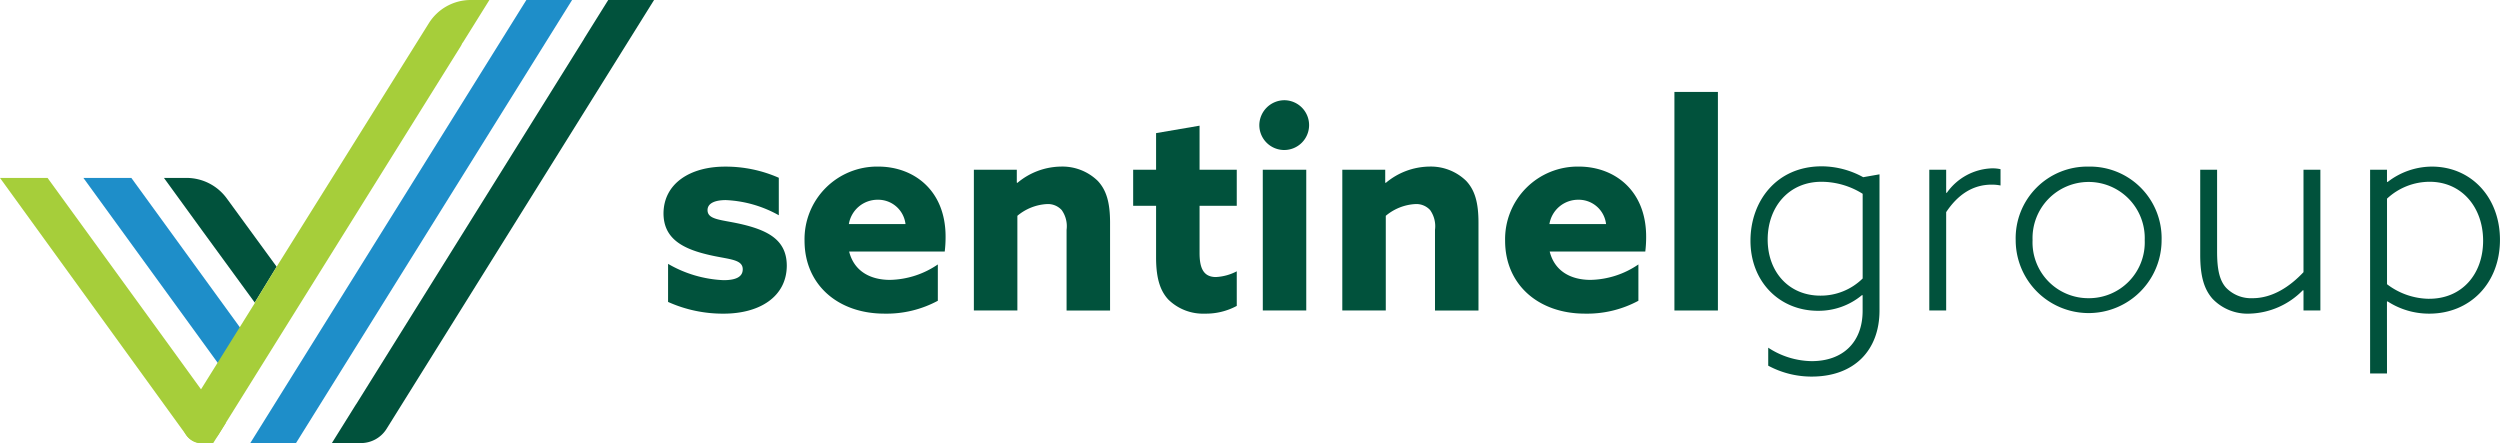 <svg xmlns="http://www.w3.org/2000/svg" xmlns:xlink="http://www.w3.org/1999/xlink" width="327.257" height="58" viewBox="0 0 327.257 58"><defs><clipPath id="clip-path"><rect id="Rectangle_11518" data-name="Rectangle 11518" width="327.257" height="58" fill="none"></rect></clipPath></defs><g id="logo" clip-path="url(#clip-path)"><path id="Path_2910" data-name="Path 2910" d="M109.526,40.082a15.751,15.751,0,0,0,7.266,2.135c1.572,0,2.508-.412,2.508-1.423,0-1.423-2.06-1.273-4.83-1.985-3.483-.861-5.542-2.322-5.542-5.355.037-3.894,3.483-6.1,8.052-6.1a17.2,17.2,0,0,1,7.04,1.46v4.906a15.512,15.512,0,0,0-6.928-1.985c-1.5,0-2.4.449-2.4,1.31,0,1.348,1.985,1.236,4.719,1.91,3.52.861,5.655,2.209,5.655,5.392-.037,4.045-3.558,6.254-8.276,6.254a17.491,17.491,0,0,1-7.266-1.536Z" transform="translate(-22.073 -5.542)" fill="#01523c"></path><path id="Path_2911" data-name="Path 2911" d="M137.92,38.472c.636,2.546,2.733,3.707,5.355,3.707a11.461,11.461,0,0,0,6.254-2.022v4.756a14.146,14.146,0,0,1-7,1.685c-6.066,0-10.448-3.782-10.448-9.549a9.5,9.5,0,0,1,9.662-9.7c4.531,0,8.8,3,8.8,9.174a15.325,15.325,0,0,1-.112,1.948Zm7.377-3.6a3.6,3.6,0,0,0-3.633-3.183,3.806,3.806,0,0,0-3.782,3.183Z" transform="translate(-26.764 -5.542)" fill="#01523c"></path><path id="Path_2912" data-name="Path 2912" d="M159.88,27.761H165.5v1.685l.075.037a9.026,9.026,0,0,1,5.692-2.135,6.635,6.635,0,0,1,4.83,1.873c1.124,1.2,1.611,2.808,1.611,5.467v11.5h-5.692V35.626a3.65,3.65,0,0,0-.637-2.584,2.436,2.436,0,0,0-1.946-.786,6.568,6.568,0,0,0-3.858,1.536V46.186H159.88Z" transform="translate(-32.398 -5.542)" fill="#01523c"></path><path id="Path_2913" data-name="Path 2913" d="M199.595,44.225a8.484,8.484,0,0,1-4.157,1.012,6.489,6.489,0,0,1-4.794-1.836c-.974-1.049-1.611-2.583-1.611-5.5V31.119h-3V26.4h3V21.607l5.692-.974V26.4h4.869v4.719h-4.869V37.3c0,1.8.412,3.146,2.135,3.146a6.59,6.59,0,0,0,2.734-.75Z" transform="translate(-37.699 -4.181)" fill="#01523c"></path><path id="Path_2914" data-name="Path 2914" d="M210.043,16.454a3.258,3.258,0,1,1-3.3,3.258,3.293,3.293,0,0,1,3.3-3.258m-2.847,9.1h5.692V43.979H207.2Z" transform="translate(-41.895 -3.334)" fill="#01523c"></path><path id="Path_2915" data-name="Path 2915" d="M220.367,27.761h5.617v1.685l.075.037a9.028,9.028,0,0,1,5.692-2.135,6.636,6.636,0,0,1,4.831,1.873c1.124,1.2,1.61,2.808,1.61,5.467v11.5H232.5V35.626a3.654,3.654,0,0,0-.637-2.584,2.438,2.438,0,0,0-1.947-.786,6.568,6.568,0,0,0-3.858,1.536V46.186h-5.692Z" transform="translate(-44.655 -5.542)" fill="#01523c"></path><path id="Path_2916" data-name="Path 2916" d="M252.931,38.472c.636,2.546,2.733,3.707,5.355,3.707a11.466,11.466,0,0,0,6.255-2.022v4.756a14.152,14.152,0,0,1-7,1.685c-6.066,0-10.448-3.782-10.448-9.549a9.5,9.5,0,0,1,9.662-9.7c4.532,0,8.8,3,8.8,9.174a15.328,15.328,0,0,1-.112,1.948Zm7.377-3.6a3.6,3.6,0,0,0-3.633-3.183,3.806,3.806,0,0,0-3.782,3.183Z" transform="translate(-50.07 -5.542)" fill="#01523c"></path><rect id="Rectangle_11517" data-name="Rectangle 11517" width="5.692" height="28.611" transform="translate(219.186 12.034)" fill="#01523c"></rect><path id="Path_2917" data-name="Path 2917" d="M289.7,51.045a10.593,10.593,0,0,0,5.692,1.761c4.082,0,6.666-2.472,6.666-6.592V44.192l-.076-.037a8.85,8.85,0,0,1-5.767,2.06c-5.019,0-8.838-3.782-8.838-9.174,0-5.168,3.407-9.737,9.324-9.737a11.334,11.334,0,0,1,5.431,1.423l2.135-.375V46.177c0,5.205-3.3,8.651-8.875,8.651A11.973,11.973,0,0,1,289.7,53.4ZM302.063,30.9a10.2,10.2,0,0,0-5.393-1.573c-4.307,0-7.041,3.333-7.041,7.565s2.772,7.34,6.892,7.34a7.815,7.815,0,0,0,5.542-2.246Z" transform="translate(-58.235 -5.532)" fill="#01523c"></path><path id="Path_2918" data-name="Path 2918" d="M316.733,27.818h2.209v3l.075.037a7.529,7.529,0,0,1,5.955-3.221,4.836,4.836,0,0,1,1.086.112v2.135a5.548,5.548,0,0,0-1.161-.112c-2.509,0-4.457,1.348-5.955,3.6V46.243h-2.209Z" transform="translate(-64.183 -5.599)" fill="#01523c"></path><path id="Path_2919" data-name="Path 2919" d="M340.466,27.35a9.375,9.375,0,0,1,9.55,9.624,9.55,9.55,0,1,1-19.1,0,9.374,9.374,0,0,1,9.55-9.624m0,17.226a7.3,7.3,0,0,0,7.34-7.6,7.345,7.345,0,1,0-14.68,0,7.3,7.3,0,0,0,7.34,7.6" transform="translate(-67.057 -5.542)" fill="#01523c"></path><path id="Path_2920" data-name="Path 2920" d="M374.651,43.631a10.136,10.136,0,0,1-7,3.071,6.322,6.322,0,0,1-4.831-1.948c-1.123-1.273-1.61-3-1.61-5.767V27.866h2.209v10.71c0,2.284.3,3.744,1.161,4.718a4.542,4.542,0,0,0,3.483,1.386c2.622,0,4.906-1.535,6.667-3.408V27.866h2.209V46.291h-2.209V43.669Z" transform="translate(-73.195 -5.646)" fill="#01523c"></path><path id="Path_2921" data-name="Path 2921" d="M391.312,54.426H389.1V27.762h2.21v1.573l.075.037a9.5,9.5,0,0,1,5.8-2.022c5.13,0,8.914,4.008,8.914,9.587,0,5.692-3.933,9.662-9.25,9.662a9.949,9.949,0,0,1-5.468-1.61l-.075.037Zm5.542-9.775c4.232,0,7.04-3.183,7.04-7.6,0-4.344-2.771-7.714-7-7.714a8.2,8.2,0,0,0-5.58,2.209v11.2a9.227,9.227,0,0,0,5.542,1.91" transform="translate(-78.847 -5.542)" fill="#01523c"></path><path id="Path_2922" data-name="Path 2922" d="M41.669,40.834l-6.542-8.96a6.53,6.53,0,0,0-5.251-2.666h-2.96l4.96,6.829L38.8,45.522" transform="translate(-5.454 -5.918)" fill="#01523c"></path><path id="Path_2923" data-name="Path 2923" d="M19.97,29.208H13.692L32.18,54.661a2.54,2.54,0,0,0,4.11-2.985Z" transform="translate(-2.775 -5.918)" fill="#1e8ec9"></path><path id="Path_2924" data-name="Path 2924" d="M70.152,0H67.731a6.466,6.466,0,0,0-5.514,3.056L42.3,34.916,39.439,39.6l.028.037L30.438,54.116A2.539,2.539,0,1,0,34.747,56.8L66.4,6.054A2.575,2.575,0,0,0,66.6,5.66c.033-.041.065-.085.1-.124Z" transform="translate(-6.09 0)" fill="#a6ce3a"></path><path id="Path_2925" data-name="Path 2925" d="M90.657,0,87.488,5.079H87.5L57.661,52.92h-.01L54.483,58h3.8a3.963,3.963,0,0,0,3.361-1.865L96.658,0Z" transform="translate(-11.04 0)" fill="#01523c"></path><path id="Path_2926" data-name="Path 2926" d="M27.747,58.839h-.016l-5.455-7.531L6.225,29.208H0L24.382,62.873a2.528,2.528,0,0,0,2.048,1.045h1.48l1.63-2.611Z" transform="translate(0 -5.918)" fill="#a6ce3a"></path><path id="Path_2927" data-name="Path 2927" d="M47.073,58,83.213,0H77.227L41.089,58Z" transform="translate(-8.326 0)" fill="#1e8ec9"></path></g></svg>